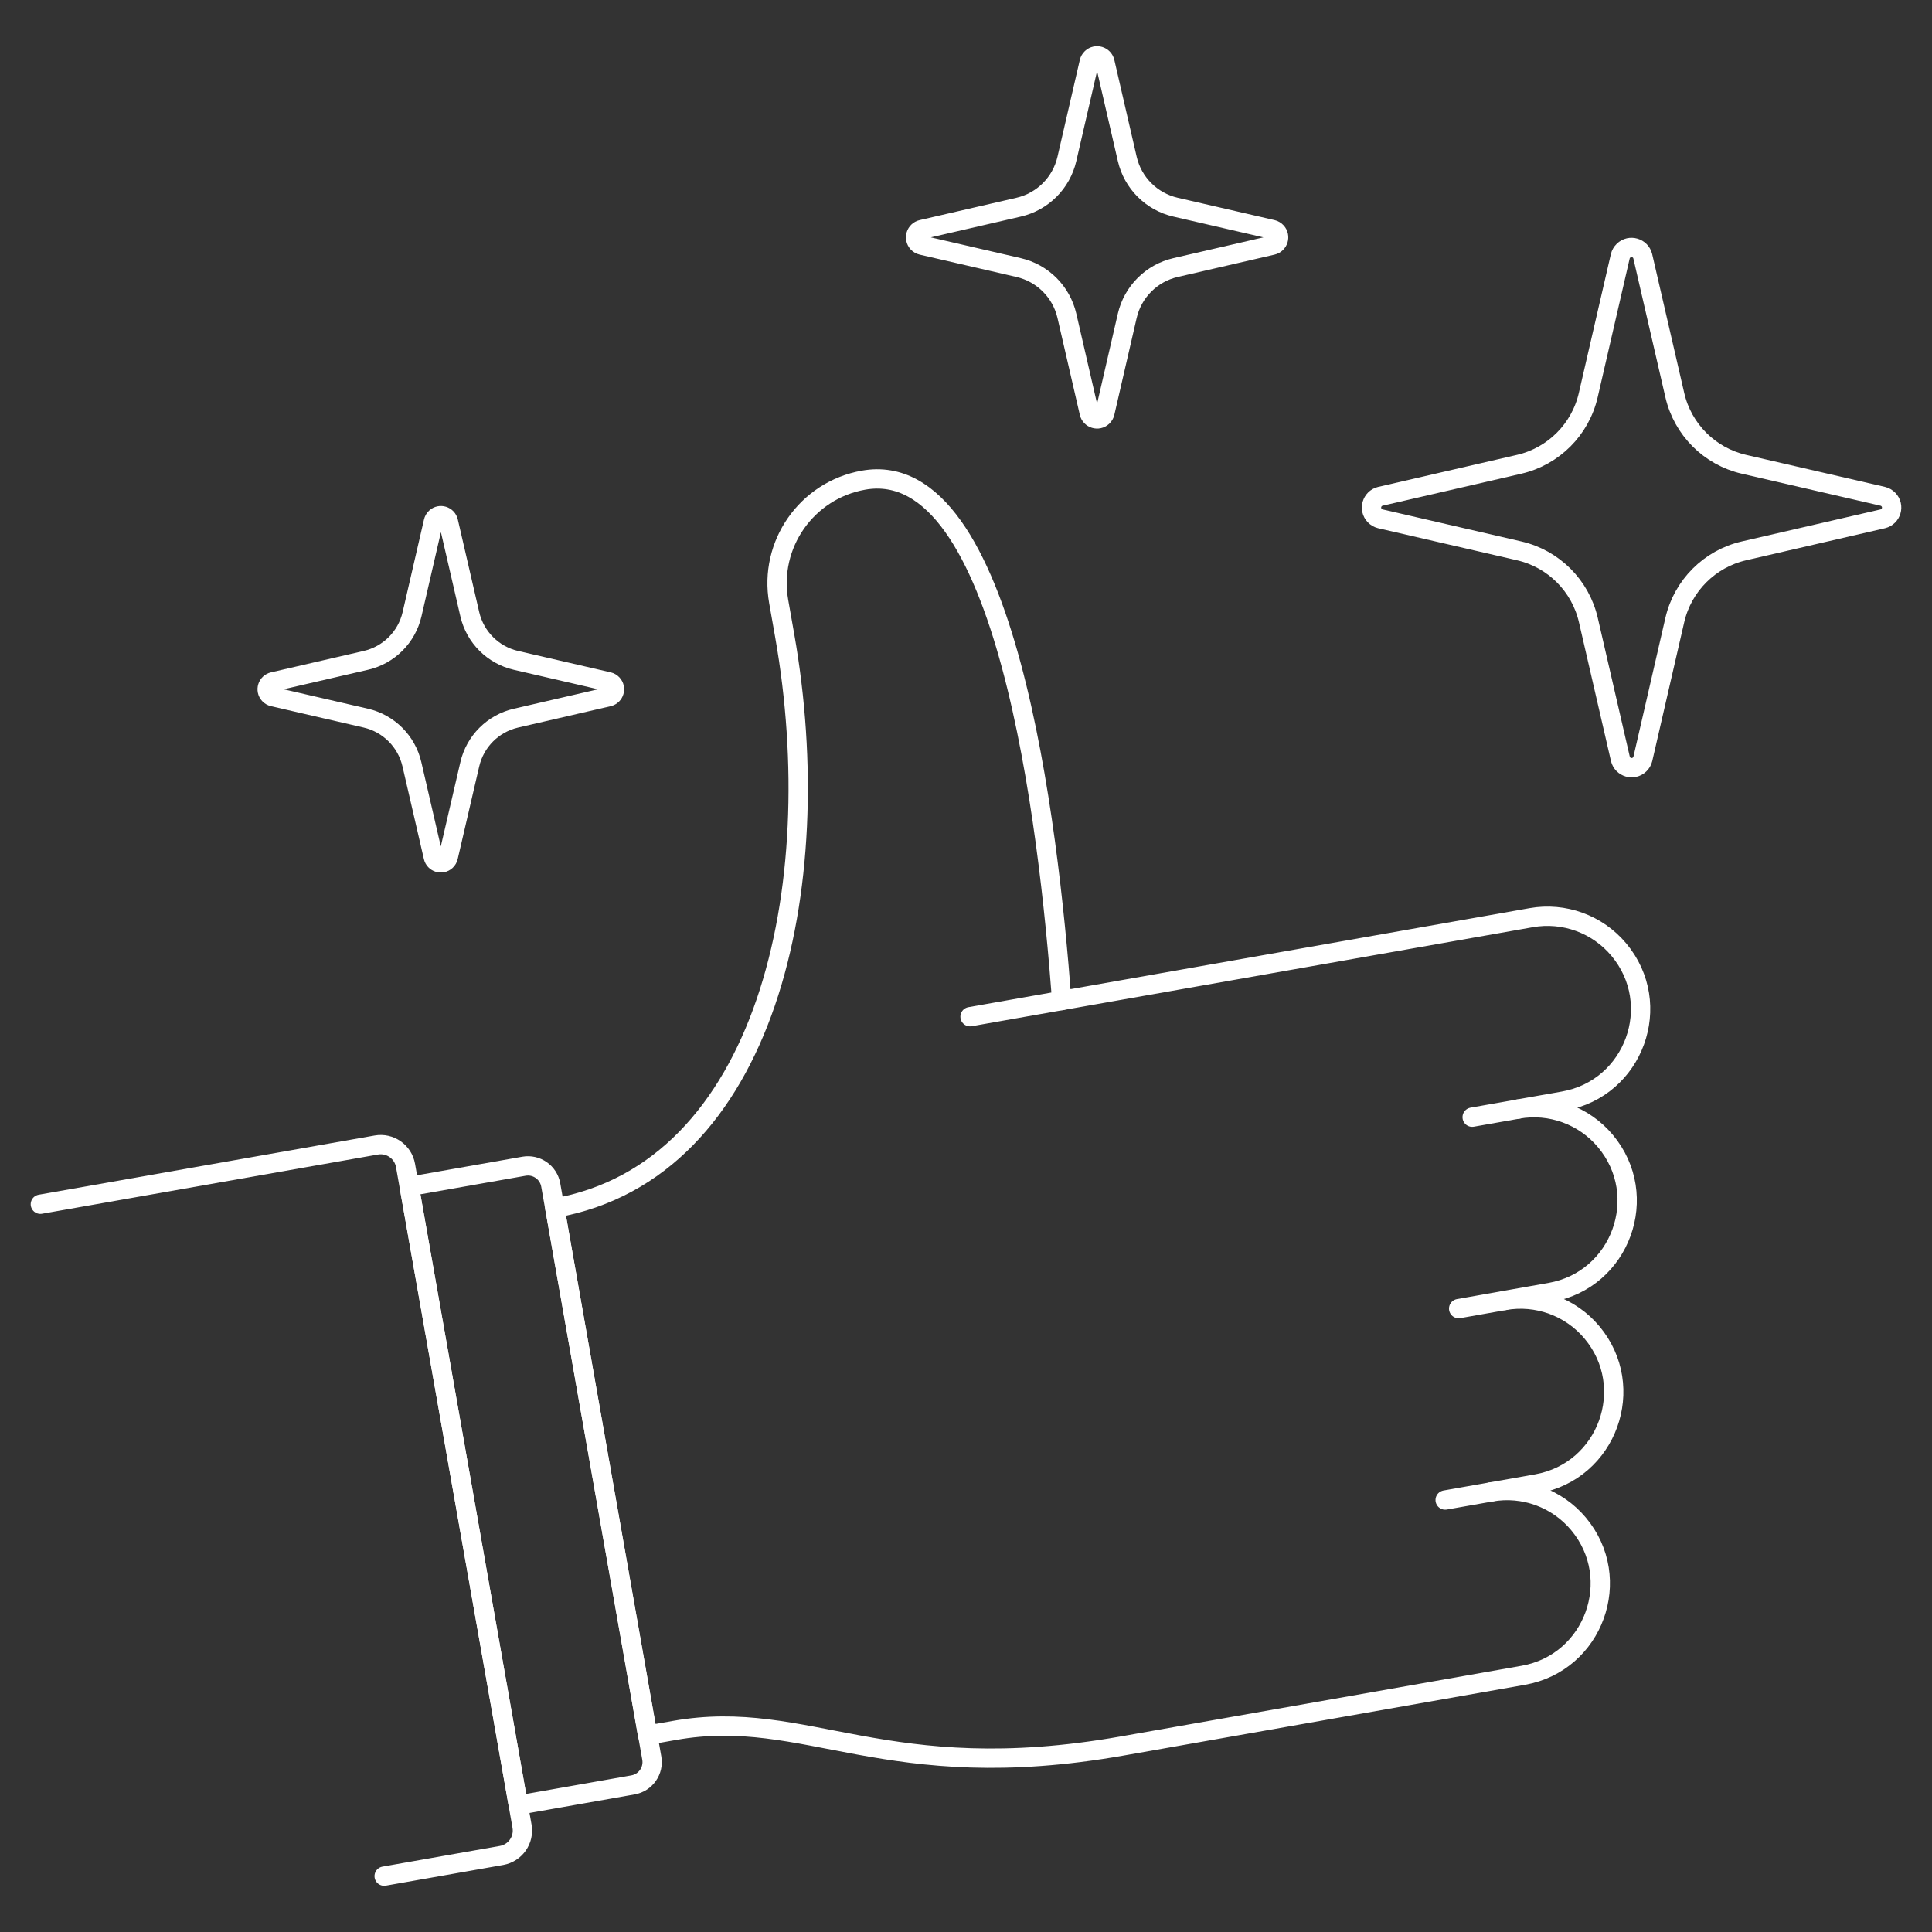 <?xml version="1.0" encoding="UTF-8"?>
<svg xmlns="http://www.w3.org/2000/svg" viewBox="-2.5 -2.5 500 500" id="Like-Sparkling-1--Streamline-Ux.svg" height="500" width="500">
  <rect x="-2.5" y="-2.5" width="500" height="500" fill="#333333" stroke="none"/>
  <desc>Like Sparkling 1 Streamline Illustration: https://streamlinehq.com</desc>
  <path d="M161.324 459.431L131.638 464.665H131.638L103.406 304.556H103.406L133.092 299.321C136.35 298.747 139.456 300.922 140.031 304.179L166.182 452.492C166.757 455.75 164.582 458.856 161.324 459.43Z" fill="none" stroke="#ffffff" stroke-linecap="round" stroke-linejoin="round" stroke-width="5"></path>
  <path d="M248.547 260.618L272.27 256.431" fill="none" stroke="#ffffff" stroke-linecap="round" stroke-linejoin="round" stroke-width="5"></path>
  <path d="M383.366 383.614L371.507 385.704" fill="none" stroke="#ffffff" stroke-linecap="round" stroke-linejoin="round" stroke-width="5"></path>
  <path d="M386.864 334.071L374.999 336.167" fill="none" stroke="#ffffff" stroke-linecap="round" stroke-linejoin="round" stroke-width="5"></path>
  <path d="M390.361 284.533L378.496 286.623" fill="none" stroke="#ffffff" stroke-linecap="round" stroke-linejoin="round" stroke-width="5"></path>
  <path d="M272.27 256.431C268.886 211.338 257.986 115.239 221.002 121.762C206.263 124.362 196.422 138.418 199.021 153.157L200.59 162.052C212.096 227.293 195.799 300.488 141.087 310.143L165.092 446.561L172.093 445.328C206.298 439.296 226.674 460.163 287.944 449.359L391.733 431.061C409.995 427.834 417.916 406.047 405.99 391.845C400.455 385.254 391.824 382.116 383.348 383.614L395.212 381.518C413.475 378.29 421.395 356.503 409.469 342.301C403.934 335.71 395.304 332.573 386.828 334.071L398.692 331.98C416.955 328.753 424.875 306.966 412.949 292.764C407.414 286.173 398.783 283.035 390.308 284.533L402.166 282.443C420.429 279.215 428.349 257.428 416.423 243.226C410.888 236.635 402.257 233.497 393.781 234.995Z" fill="none" stroke="#ffffff" stroke-linecap="round" stroke-linejoin="round" stroke-width="5"></path>
  <path d="M7.945 309.155L94.885 293.829C98.439 293.198 101.829 295.573 102.45 299.129L132.6 470.117C133.227 473.669 130.857 477.058 127.306 477.688L96.921 483.042" fill="none" stroke="#ffffff" stroke-linecap="round" stroke-linejoin="round" stroke-width="5"></path>
  <path d="M430.939 157.961C432.993 149.062 439.942 142.113 448.841 140.059L484.777 131.764C487.015 131.213 487.818 128.445 486.221 126.782C485.828 126.373 485.327 126.084 484.777 125.948L448.841 117.659C439.94 115.608 432.99 108.658 430.939 99.757L422.644 63.821C422.092 61.583 419.325 60.781 417.662 62.377C417.253 62.77 416.964 63.27 416.828 63.821L408.539 99.757C406.489 108.65 399.551 115.597 390.661 117.659L354.725 125.948C352.487 126.499 351.684 129.267 353.281 130.93C353.674 131.339 354.174 131.628 354.725 131.764L390.661 140.059C399.56 142.113 406.509 149.062 408.563 157.961L416.852 193.897C417.403 196.135 420.171 196.938 421.834 195.341C422.243 194.948 422.532 194.447 422.668 193.897Z" fill="none" stroke="#ffffff" stroke-linecap="round" stroke-linejoin="round" stroke-width="5"></path>
  <path d="M119.082 195.298C120.455 189.361 125.093 184.726 131.031 183.356L154.988 177.822C156.482 177.467 157.031 175.628 155.977 174.512C155.711 174.229 155.367 174.031 154.988 173.941L131.031 168.406C125.093 167.036 120.455 162.401 119.082 156.464L113.548 132.507C113.214 131.013 111.388 130.441 110.261 131.477C109.963 131.752 109.755 132.111 109.667 132.507L104.139 156.464C102.763 162.41 98.111 167.049 92.16 168.406L68.203 173.941C66.709 174.275 66.137 176.101 67.173 177.227C67.448 177.526 67.807 177.733 68.203 177.822L92.16 183.349C98.098 184.723 102.733 189.36 104.103 195.298L109.637 219.256C109.971 220.749 111.797 221.321 112.924 220.285C113.222 220.011 113.43 219.651 113.518 219.256Z" fill="none" stroke="#ffffff" stroke-linecap="round" stroke-linejoin="round" stroke-width="5"></path>
  <path d="M289.232 79.232C290.668 73.024 295.517 68.177 301.726 66.744L326.791 60.958C328.354 60.596 328.938 58.677 327.843 57.505C327.56 57.203 327.194 56.991 326.791 56.898L301.726 51.118C295.514 49.686 290.664 44.836 289.232 38.624L283.452 13.571C283.09 12.008 281.171 11.424 279.999 12.52C279.697 12.802 279.485 13.168 279.392 13.571L273.612 38.624C272.182 44.835 267.334 49.686 261.124 51.118L236.071 56.898C234.508 57.26 233.924 59.179 235.019 60.351C235.302 60.653 235.668 60.865 236.071 60.958L261.124 66.744C267.331 68.178 272.178 73.025 273.612 79.232L279.392 104.303C279.754 105.866 281.673 106.45 282.845 105.355C283.147 105.072 283.359 104.706 283.452 104.303Z" fill="none" stroke="#ffffff" stroke-linecap="round" stroke-linejoin="round" stroke-width="5"></path>
</svg>
